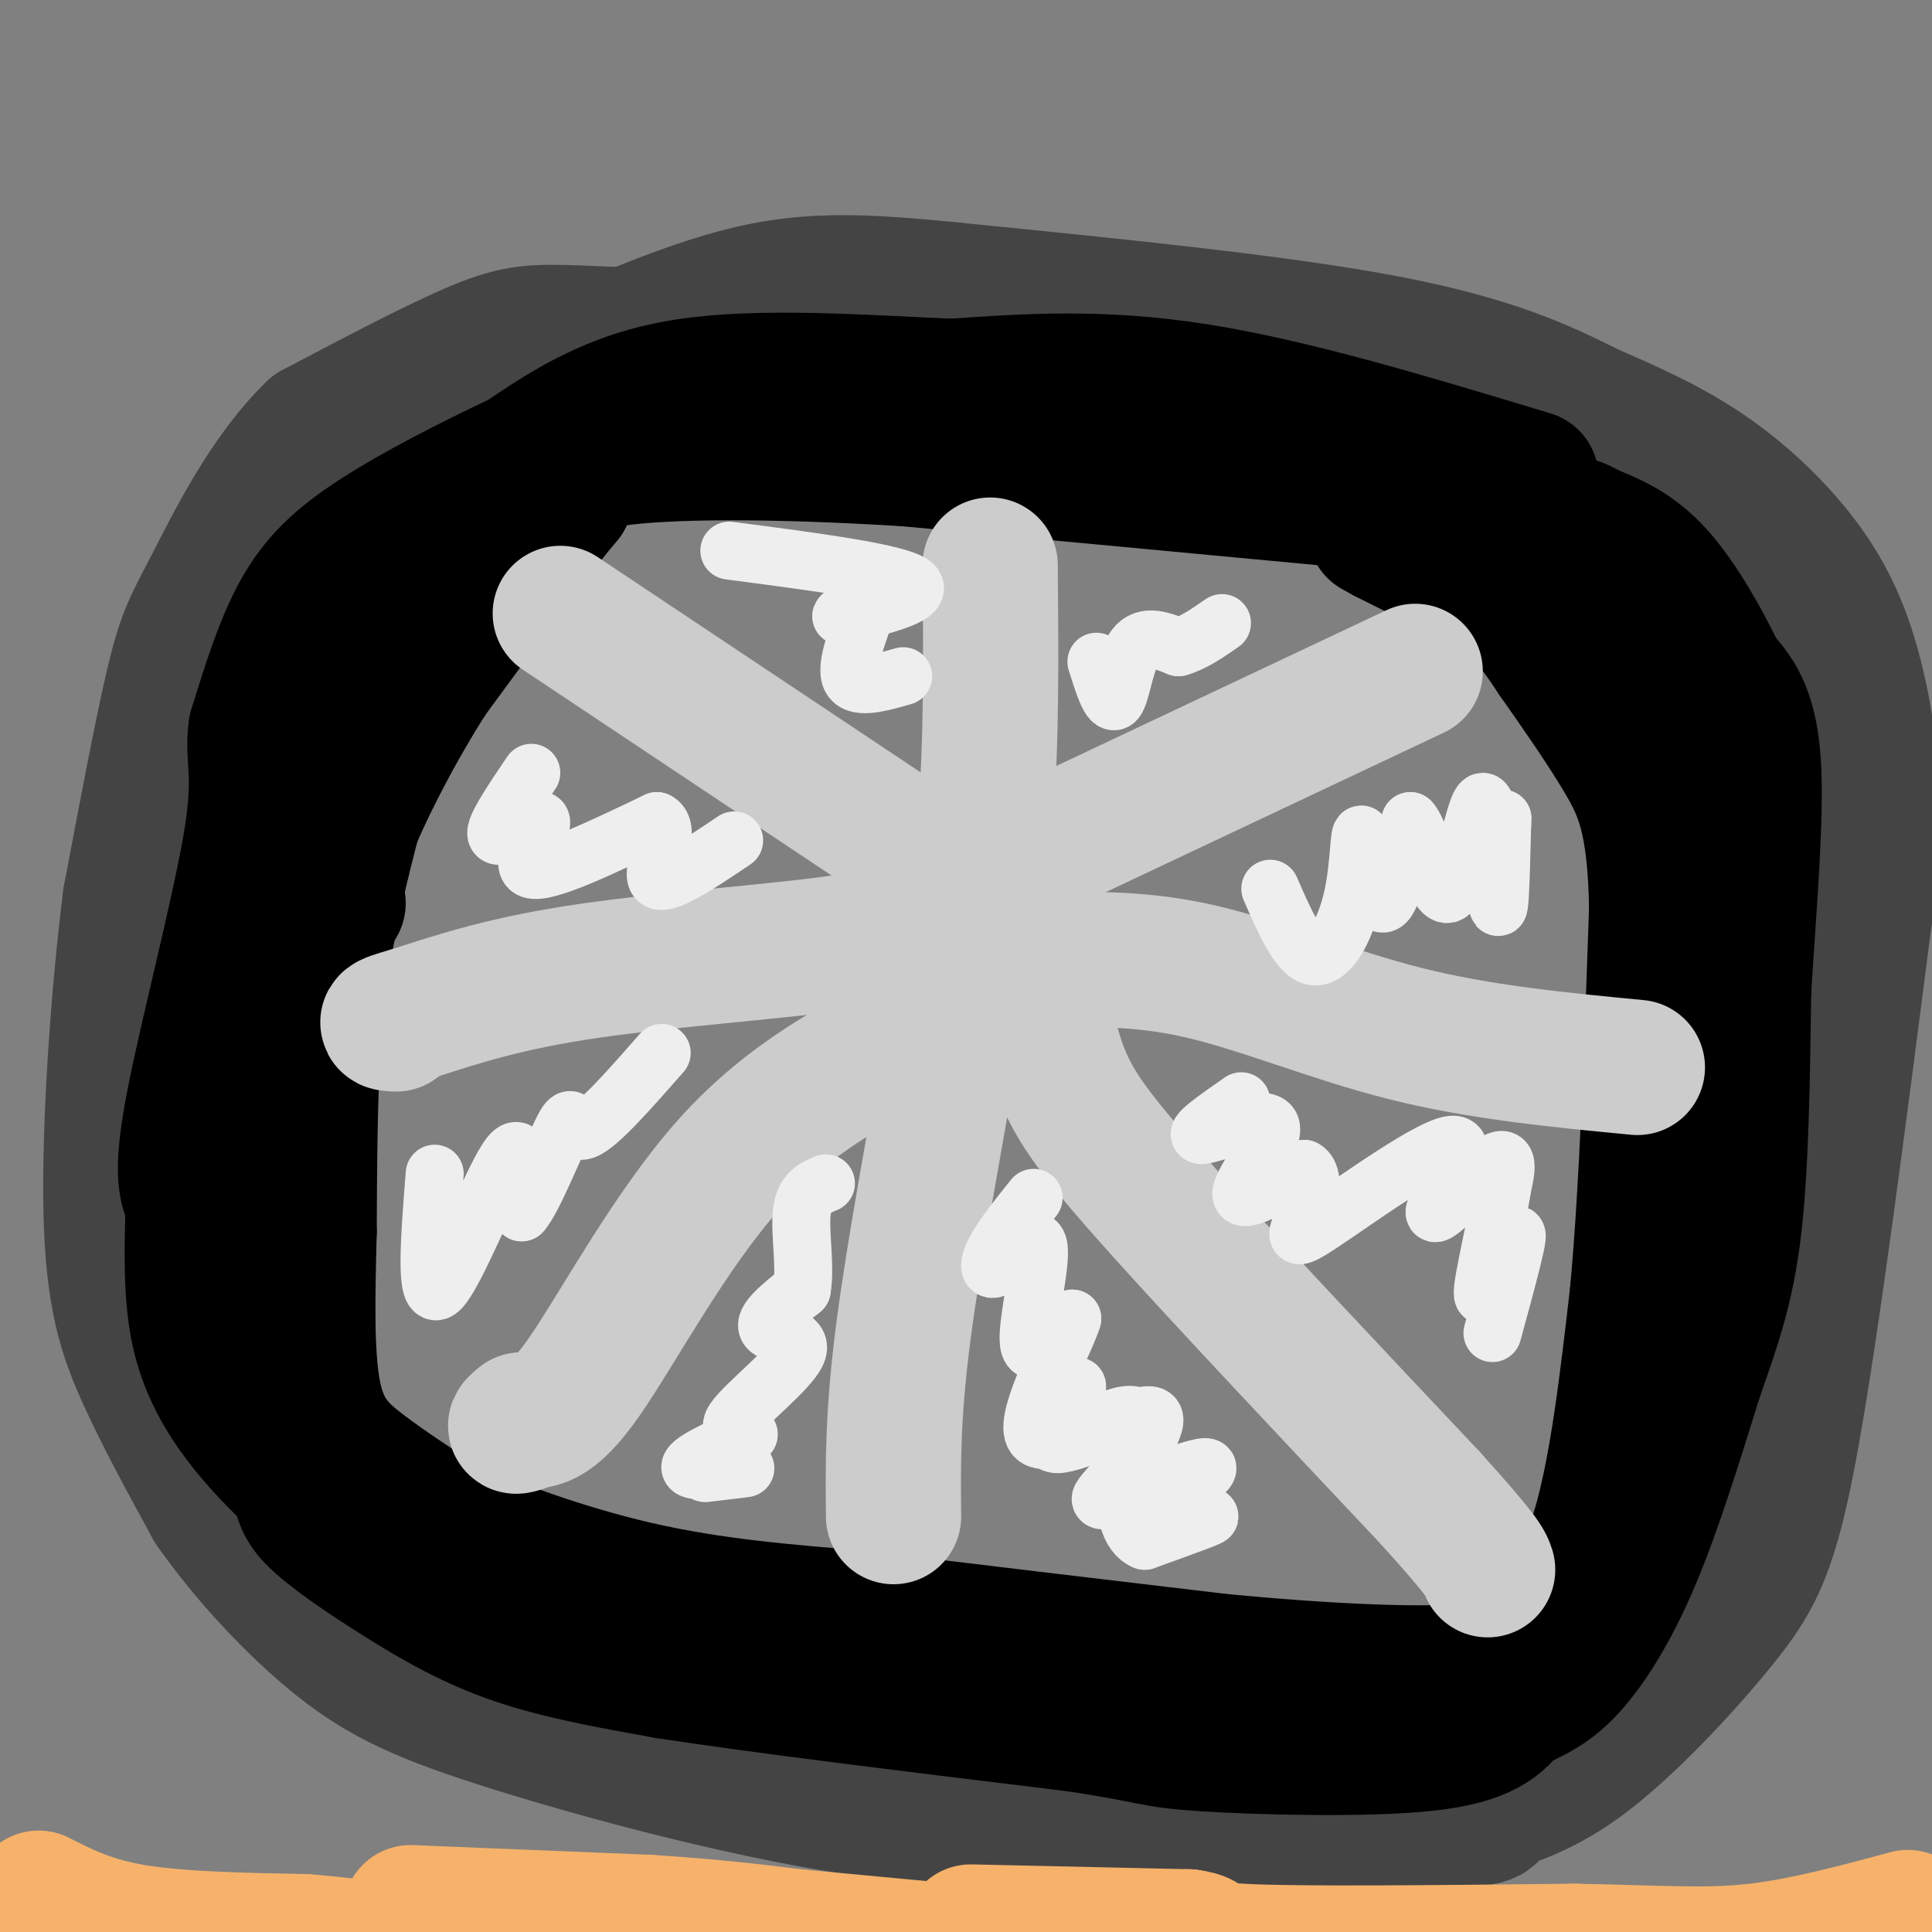 <svg viewBox='0 0 400 400' version='1.1' xmlns='http://www.w3.org/2000/svg' xmlns:xlink='http://www.w3.org/1999/xlink'><rect x="0" y="0" width="400" height="400" fill="#808080" stroke="none"/><g fill='none' stroke='#444444' stroke-width='28' stroke-linecap='round' stroke-linejoin='round'><path d='M165,71c-16.889,-0.800 -33.778,-1.600 -44,-2c-10.222,-0.400 -13.778,-0.400 -22,3c-8.222,3.400 -21.111,10.200 -34,17'/><path d='M65,89c-9.643,9.214 -16.750,23.750 -21,32c-4.250,8.250 -5.643,10.214 -8,20c-2.357,9.786 -5.679,27.393 -9,45'/><path d='M27,186c-2.548,19.964 -4.417,47.375 -4,65c0.417,17.625 3.119,25.464 7,34c3.881,8.536 8.940,17.768 14,27'/><path d='M44,312c6.794,9.750 16.780,20.624 26,28c9.220,7.376 17.675,11.255 36,17c18.325,5.745 46.522,13.356 70,17c23.478,3.644 42.239,3.322 61,3'/><path d='M237,377c23.340,0.606 51.190,0.621 63,0c11.810,-0.621 7.579,-1.876 9,-3c1.421,-1.124 8.494,-2.116 18,-9c9.506,-6.884 21.444,-19.661 29,-29c7.556,-9.339 10.730,-15.240 15,-39c4.270,-23.760 9.635,-65.380 15,-107'/><path d='M386,190c2.445,-25.750 1.057,-36.624 -1,-46c-2.057,-9.376 -4.785,-17.255 -10,-25c-5.215,-7.745 -12.919,-15.356 -21,-21c-8.081,-5.644 -16.541,-9.322 -25,-13'/><path d='M329,85c-9.222,-4.644 -19.778,-9.756 -42,-14c-22.222,-4.244 -56.111,-7.622 -90,-11'/><path d='M197,60c-22.356,-2.244 -33.244,-2.356 -50,3c-16.756,5.356 -39.378,16.178 -62,27'/></g>
<g fill='none' stroke='#000000' stroke-width='28' stroke-linecap='round' stroke-linejoin='round'><path d='M317,99c-24.500,-7.417 -49.000,-14.833 -69,-18c-20.000,-3.167 -35.500,-2.083 -51,-1'/><path d='M197,80c-18.644,-0.822 -39.756,-2.378 -55,0c-15.244,2.378 -24.622,8.689 -34,15'/><path d='M108,95c-11.202,5.274 -22.208,10.958 -30,16c-7.792,5.042 -12.369,9.440 -16,16c-3.631,6.560 -6.315,15.280 -9,24'/><path d='M53,151c-0.905,5.881 1.333,8.583 -1,23c-2.333,14.417 -9.238,40.548 -12,55c-2.762,14.452 -1.381,17.226 0,20'/><path d='M40,249c-0.179,7.988 -0.625,17.958 1,26c1.625,8.042 5.321,14.155 9,19c3.679,4.845 7.339,8.423 11,12'/><path d='M61,306c1.801,3.049 0.802,4.673 4,8c3.198,3.327 10.592,8.357 18,13c7.408,4.643 14.831,8.898 24,12c9.169,3.102 20.085,5.051 31,7'/><path d='M138,346c19.333,3.000 52.167,7.000 85,11'/><path d='M223,357c16.512,2.512 15.292,3.292 26,4c10.708,0.708 33.345,1.345 46,0c12.655,-1.345 15.327,-4.673 18,-8'/><path d='M313,353c4.881,-2.190 8.083,-3.667 12,-8c3.917,-4.333 8.548,-11.524 13,-22c4.452,-10.476 8.726,-24.238 13,-38'/><path d='M351,285c3.711,-10.622 6.489,-18.178 8,-31c1.511,-12.822 1.756,-30.911 2,-49'/><path d='M361,205c1.067,-17.267 2.733,-35.933 2,-47c-0.733,-11.067 -3.867,-14.533 -7,-18'/><path d='M356,140c-3.356,-7.067 -8.244,-15.733 -13,-21c-4.756,-5.267 -9.378,-7.133 -14,-9'/><path d='M329,110c-2.833,-1.667 -2.917,-1.333 -3,-1'/><path d='M284,104c0.000,0.000 -96.000,-9.000 -96,-9'/><path d='M188,95c-28.044,-1.756 -50.156,-1.644 -61,0c-10.844,1.644 -10.422,4.822 -10,8'/><path d='M117,103c-6.333,7.500 -17.167,22.250 -28,37'/><path d='M89,140c-8.311,13.000 -15.089,27.000 -18,35c-2.911,8.000 -1.956,10.000 -1,12'/><path d='M85,123c0.000,0.000 -14.000,55.000 -14,55'/><path d='M71,178c-3.467,14.733 -5.133,24.067 -6,36c-0.867,11.933 -0.933,26.467 -1,41'/><path d='M64,255c-0.333,13.274 -0.667,25.958 1,34c1.667,8.042 5.333,11.440 10,15c4.667,3.560 10.333,7.280 16,11'/><path d='M91,315c9.556,4.556 25.444,10.444 41,14c15.556,3.556 30.778,4.778 46,6'/><path d='M178,335c20.167,2.500 47.583,5.750 75,9'/><path d='M253,344c22.422,2.111 40.978,2.889 51,2c10.022,-0.889 11.511,-3.444 13,-6'/><path d='M317,340c4.778,-3.867 10.222,-10.533 14,-23c3.778,-12.467 5.889,-30.733 8,-49'/><path d='M339,268c2.000,-21.500 3.000,-50.750 4,-80'/><path d='M343,188c-0.311,-18.400 -3.089,-24.400 -7,-31c-3.911,-6.600 -8.956,-13.800 -14,-21'/><path d='M322,136c-3.556,-5.356 -5.444,-8.244 -11,-12c-5.556,-3.756 -14.778,-8.378 -24,-13'/><path d='M287,111c-4.000,-2.167 -2.000,-1.083 0,0'/></g>
<g fill='none' stroke='#cccccc' stroke-width='28' stroke-linecap='round' stroke-linejoin='round'><path d='M205,117c0.167,18.250 0.333,36.500 -1,53c-1.333,16.500 -4.167,31.250 -7,46'/><path d='M197,216c-3.222,18.800 -7.778,42.800 -10,60c-2.222,17.200 -2.111,27.600 -2,38'/><path d='M197,181c0.000,0.000 -81.000,-54.000 -81,-54'/><path d='M204,181c0.000,0.000 89.000,-42.000 89,-42'/><path d='M187,189c0.000,2.067 0.000,4.133 -12,6c-12.000,1.867 -36.000,3.533 -53,6c-17.000,2.467 -27.000,5.733 -37,9'/><path d='M85,210c-6.667,1.833 -4.833,1.917 -3,2'/><path d='M213,199c11.067,-0.444 22.133,-0.889 35,2c12.867,2.889 27.533,9.111 43,13c15.467,3.889 31.733,5.444 48,7'/><path d='M191,213c-13.844,7.133 -27.689,14.267 -40,28c-12.311,13.733 -23.089,34.067 -30,44c-6.911,9.933 -9.956,9.467 -13,9'/><path d='M108,294c-2.167,1.667 -1.083,1.333 0,1'/><path d='M216,208c1.111,5.600 2.222,11.200 5,17c2.778,5.800 7.222,11.800 20,26c12.778,14.200 33.889,36.600 55,59'/><path d='M296,310c11.167,12.333 11.583,13.667 12,15'/></g>
<g fill='none' stroke='#eeeeee' stroke-width='12' stroke-linecap='round' stroke-linejoin='round'><path d='M110,160c-4.190,6.190 -8.381,12.381 -7,13c1.381,0.619 8.333,-4.333 9,-3c0.667,1.333 -4.952,8.952 -2,10c2.952,1.048 14.476,-4.476 26,-10'/><path d='M136,170c3.333,1.467 -1.333,10.133 0,12c1.333,1.867 8.667,-3.067 16,-8'/><path d='M90,243c-1.067,13.378 -2.133,26.756 1,24c3.133,-2.756 10.467,-21.644 14,-27c3.533,-5.356 3.267,2.822 3,11'/><path d='M108,251c2.452,-2.619 7.083,-14.667 9,-18c1.917,-3.333 1.119,2.048 4,1c2.881,-1.048 9.440,-8.524 16,-16'/><path d='M146,305c4.867,-0.578 9.733,-1.156 8,-1c-1.733,0.156 -10.067,1.044 -11,0c-0.933,-1.044 5.533,-4.022 12,-7'/><path d='M155,297c0.271,-0.968 -5.051,0.112 -3,-3c2.051,-3.112 11.475,-10.415 13,-14c1.525,-3.585 -4.850,-3.453 -6,-5c-1.150,-1.547 2.925,-4.774 7,-8'/><path d='M166,267c0.867,-4.533 -0.467,-11.867 0,-16c0.467,-4.133 2.733,-5.067 5,-6'/><path d='M214,248c-3.222,4.021 -6.443,8.041 -8,11c-1.557,2.959 -1.448,4.855 1,3c2.448,-1.855 7.236,-7.461 8,-4c0.764,3.461 -2.496,15.989 -2,20c0.496,4.011 4.748,-0.494 9,-5'/><path d='M222,273c-1.528,5.017 -9.849,20.060 -8,24c1.849,3.940 13.867,-3.222 19,-4c5.133,-0.778 3.382,4.829 1,9c-2.382,4.171 -5.395,6.906 -6,8c-0.605,1.094 1.197,0.547 3,0'/><path d='M231,310c5.880,-2.134 19.081,-7.469 19,-6c-0.081,1.469 -13.445,9.742 -14,12c-0.555,2.258 11.699,-1.498 14,-2c2.301,-0.502 -5.349,2.249 -13,5'/><path d='M237,319c-3.249,-1.249 -4.871,-6.871 -3,-13c1.871,-6.129 7.234,-12.766 4,-13c-3.234,-0.234 -15.067,5.933 -19,6c-3.933,0.067 0.033,-5.967 4,-12'/><path d='M257,228c-5.220,3.631 -10.440,7.262 -8,7c2.440,-0.262 12.542,-4.417 14,-2c1.458,2.417 -5.726,11.405 -6,14c-0.274,2.595 6.363,-1.202 13,-5'/><path d='M270,242c2.238,1.097 1.333,6.340 0,10c-1.333,3.660 -3.095,5.738 4,1c7.095,-4.738 23.046,-16.291 27,-16c3.954,0.291 -4.089,12.424 -4,14c0.089,1.576 8.311,-7.407 12,-10c3.689,-2.593 2.844,1.203 2,5'/><path d='M311,246c-0.947,6.439 -4.316,20.035 -4,22c0.316,1.965 4.316,-7.702 6,-11c1.684,-3.298 1.053,-0.228 0,4c-1.053,4.228 -2.526,9.614 -4,15'/><path d='M263,184c2.936,6.743 5.872,13.486 9,14c3.128,0.514 6.447,-5.203 8,-12c1.553,-6.797 1.341,-14.676 2,-13c0.659,1.676 2.188,12.907 4,14c1.812,1.093 3.906,-7.954 6,-17'/><path d='M292,170c2.360,2.305 5.262,16.566 8,15c2.738,-1.566 5.314,-18.960 7,-19c1.686,-0.040 2.482,17.274 3,21c0.518,3.726 0.759,-6.137 1,-16'/><path d='M311,171c0.167,-2.667 0.083,-1.333 0,0'/><path d='M227,137c1.444,4.600 2.889,9.200 4,8c1.111,-1.200 1.889,-8.200 4,-11c2.111,-2.800 5.556,-1.400 9,0'/><path d='M244,134c3.000,-0.833 6.000,-2.917 9,-5'/><path d='M151,114c17.556,2.289 35.111,4.578 38,7c2.889,2.422 -8.889,4.978 -13,6c-4.111,1.022 -0.556,0.511 3,0'/><path d='M179,127c-0.689,2.889 -3.911,10.111 -3,13c0.911,2.889 5.956,1.444 11,0'/></g>
<g fill='none' stroke='#f6b26b' stroke-width='28' stroke-linecap='round' stroke-linejoin='round'><path d='M8,393c5.417,2.750 10.833,5.500 20,7c9.167,1.500 22.083,1.750 35,2'/><path d='M63,402c8.500,0.667 12.250,1.333 16,2'/><path d='M85,396c0.000,0.000 49.000,2.000 49,2'/><path d='M134,398c13.333,0.833 22.167,1.917 31,3'/><path d='M165,401c10.500,1.000 21.250,2.000 32,3'/><path d='M201,400c0.000,0.000 45.000,1.000 45,1'/><path d='M246,401c6.378,0.822 -0.178,2.378 11,3c11.178,0.622 40.089,0.311 69,0'/><path d='M326,404c17.533,0.311 26.867,1.089 37,0c10.133,-1.089 21.067,-4.044 32,-7'/></g>
</svg>